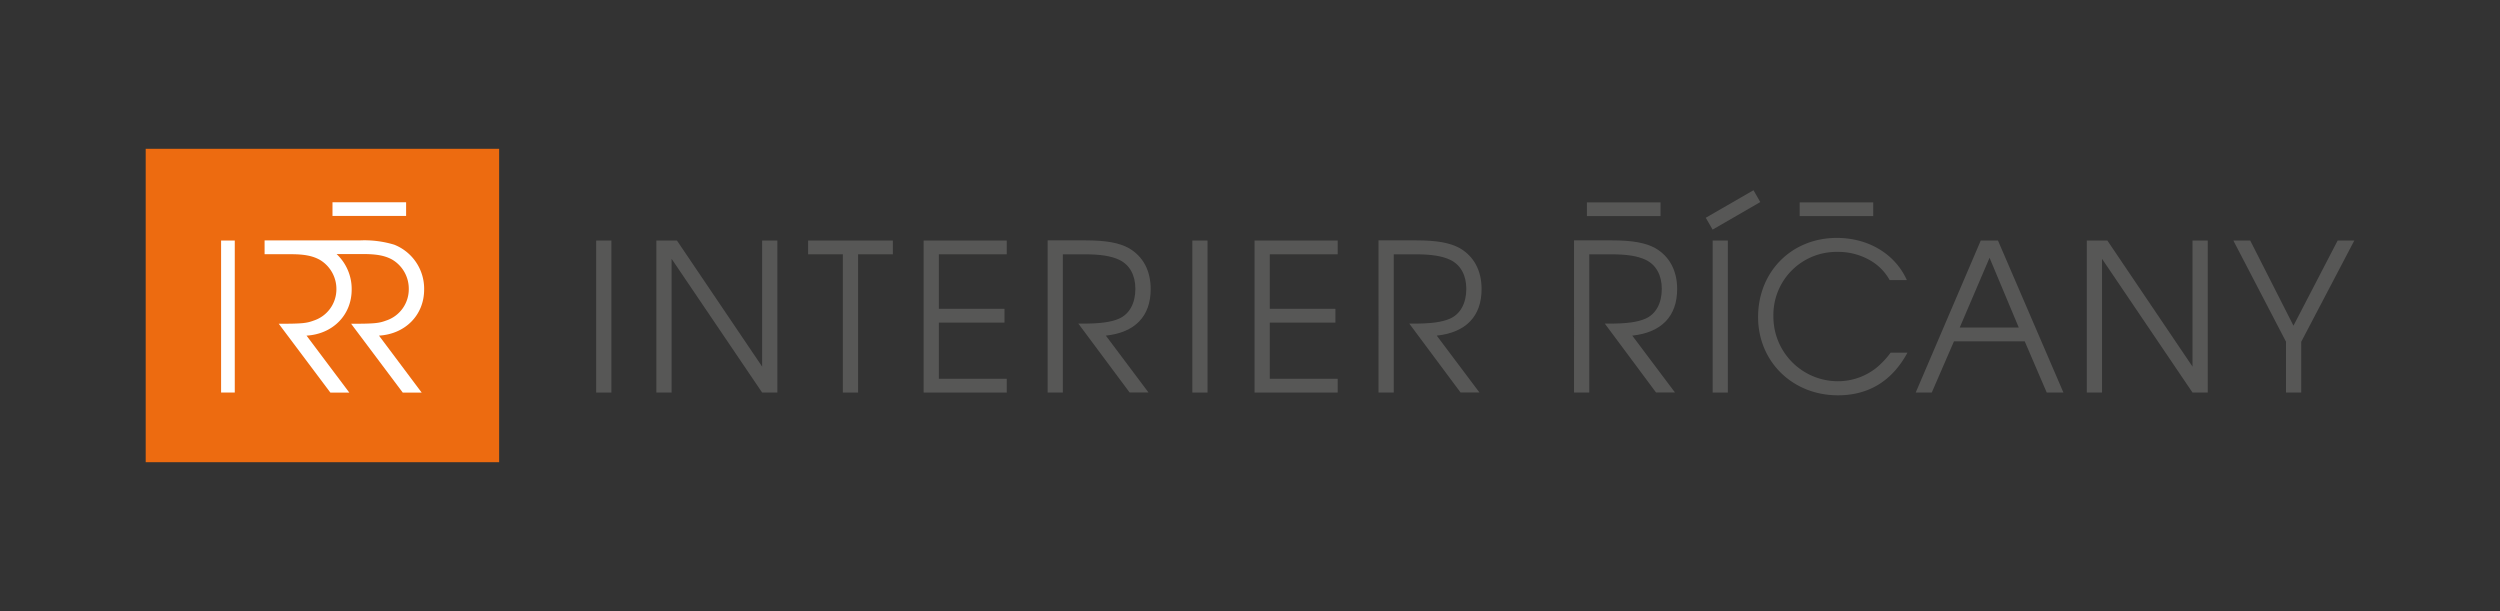 <svg id="Vrstva_1" data-name="Vrstva 1" xmlns="http://www.w3.org/2000/svg" viewBox="0 0 581 142"><rect x="0" y="0" width="581" height="142" fill="#333333" stroke="none"/><defs><style>.cls-1{fill:#fff;}.cls-2{fill:#575756;}.cls-2,.cls-3{fill-rule:evenodd;}.cls-3{fill:#ed6b10;}</style></defs><title>irr_logo_na_bilou_oranz</title><rect class="cls-1" x="42.85" y="40.57" width="63.42" height="61.16"/><polyline class="cls-2" points="396.42 50.61 407.51 44.21 409.09 46.96 398.01 53.36 396.42 50.61"/><polyline class="cls-2" points="138.55 91.23 142.09 91.23 142.09 55.9 138.55 55.9 138.55 91.23"/><polyline class="cls-2" points="152.54 91.23 156.08 91.23 156.08 60.15 177.12 91.23 180.66 91.23 180.66 55.9 177.12 55.9 177.12 85.2 157.32 55.9 152.54 55.9 152.54 91.23"/><polyline class="cls-2" points="195.88 91.23 199.42 91.23 199.42 59.1 207.5 59.1 207.5 55.9 187.8 55.9 187.8 59.1 195.88 59.1 195.88 91.23"/><polyline class="cls-2" points="214.65 91.23 233.97 91.23 233.97 88.03 218.19 88.03 218.19 74.97 233.44 74.97 233.44 71.77 218.19 71.77 218.19 59.1 233.97 59.1 233.97 55.9 214.65 55.9 214.65 91.23"/><path class="cls-2" d="M257,78c6.79-.73,10.42-4.5,10.42-10.81,0-4.31-1.77-7.6-5.07-9.52-2.24-1.24-5.3-1.81-10.13-1.81h-8.75V91.23H247V59.1h5c3.73,0,6.21.38,8.13,1.29,2.39,1.15,3.73,3.54,3.73,6.74,0,3.35-1.39,5.88-3.83,6.94-1.86.81-4.4,1.14-8.51,1.14h-.91l11.91,16h4.39L257,78"/><polyline class="cls-2" points="277.1 91.23 280.63 91.23 280.63 55.9 277.1 55.9 277.1 91.23"/><polyline class="cls-2" points="291.56 91.23 310.88 91.23 310.88 88.03 295.1 88.03 295.1 74.97 310.35 74.97 310.35 71.77 295.1 71.77 295.1 59.1 310.88 59.1 310.88 55.9 291.56 55.9 291.56 91.23"/><path class="cls-2" d="M333.9,78c6.79-.73,10.42-4.5,10.42-10.81,0-4.31-1.77-7.6-5.07-9.52-2.24-1.24-5.31-1.81-10.13-1.81h-8.75V91.23h3.54V59.1h5c3.73,0,6.21.38,8.13,1.29,2.39,1.15,3.73,3.54,3.73,6.74,0,3.35-1.39,5.88-3.83,6.94-1.87.81-4.4,1.14-8.51,1.14h-.91l11.91,16h4.39L333.9,78"/><path class="cls-2" d="M379.34,78c6.79-.73,10.43-4.5,10.43-10.81,0-4.31-1.77-7.6-5.07-9.52-2.25-1.24-5.31-1.81-10.14-1.81h-8.75V91.23h3.54V59.1h5c3.72,0,6.21.38,8.12,1.29,2.39,1.15,3.73,3.54,3.73,6.74,0,3.35-1.38,5.88-3.82,6.94-1.87.81-4.4,1.14-8.52,1.14h-.9l11.9,16h4.4L379.34,78"/><polyline class="cls-2" points="398.02 91.23 401.55 91.23 401.55 55.9 398.02 55.9 398.02 91.23"/><path class="cls-2" d="M439.35,82A19.4,19.4,0,0,1,436,85.54a14.38,14.38,0,0,1-8.95,3.06,15,15,0,0,1-14.91-15.06,14.65,14.65,0,0,1,14.87-15,14.86,14.86,0,0,1,8.07,2.24,11.9,11.9,0,0,1,4.07,4.31h4c-2.73-6.07-8.94-9.8-16.26-9.8-10.52,0-18.31,7.84-18.31,18.4,0,10.33,8,18.18,18.55,18.18,7.17,0,12.62-3.36,16.16-9.91h-3.92"/><path class="cls-2" d="M455.44,76.12l6.93-16.21,6.79,16.21H455.44M445.21,91.23h3.73l5.16-11.9h16.45l5.11,11.9h3.88L464.33,55.9h-4Z"/><polyline class="cls-2" points="484.97 91.23 488.51 91.23 488.51 60.15 509.54 91.23 513.08 91.23 513.08 55.9 509.54 55.9 509.54 85.2 489.75 55.9 484.97 55.9 484.97 91.23"/><polyline class="cls-2" points="531.27 91.23 534.81 91.23 534.81 79.42 547.14 55.9 543.27 55.9 533 75.69 522.95 55.9 519.03 55.9 531.27 79.42 531.27 91.23"/><polyline class="cls-2" points="418.24 47.04 435.34 47.04 435.34 50.22 418.24 50.22 418.24 47.04"/><polyline class="cls-2" points="368.8 47.04 385.91 47.04 385.91 50.22 368.8 50.22 368.8 47.04"/><path class="cls-3" d="M77.27,47H94.38v3.18H77.27M54.56,55.9V91.23H51.38V55.9Zm6.93,3.18h6.14c3.14,0,5.07.39,6.74,1.33a7.88,7.88,0,0,1,3.81,6.77,7.65,7.65,0,0,1-5.24,7.31c-1.7.64-2.76.75-8.16.75l12,16h4.4L71.24,78c6.15-.37,10.49-4.82,10.49-10.7a11.12,11.12,0,0,0-3.51-8.26h6.1c3.24,0,5.2.37,6.89,1.33A7.86,7.86,0,0,1,95,67.18a7.65,7.65,0,0,1-5.24,7.31c-1.7.64-2.76.75-8.16.75l12,16H98L88.08,78c6.15-.37,10.49-4.82,10.49-10.7a11,11,0,0,0-6.94-10.43,23.77,23.77,0,0,0-8-1H61.49ZM33.86,107.42V34.58H116v72.84Z"/></svg>